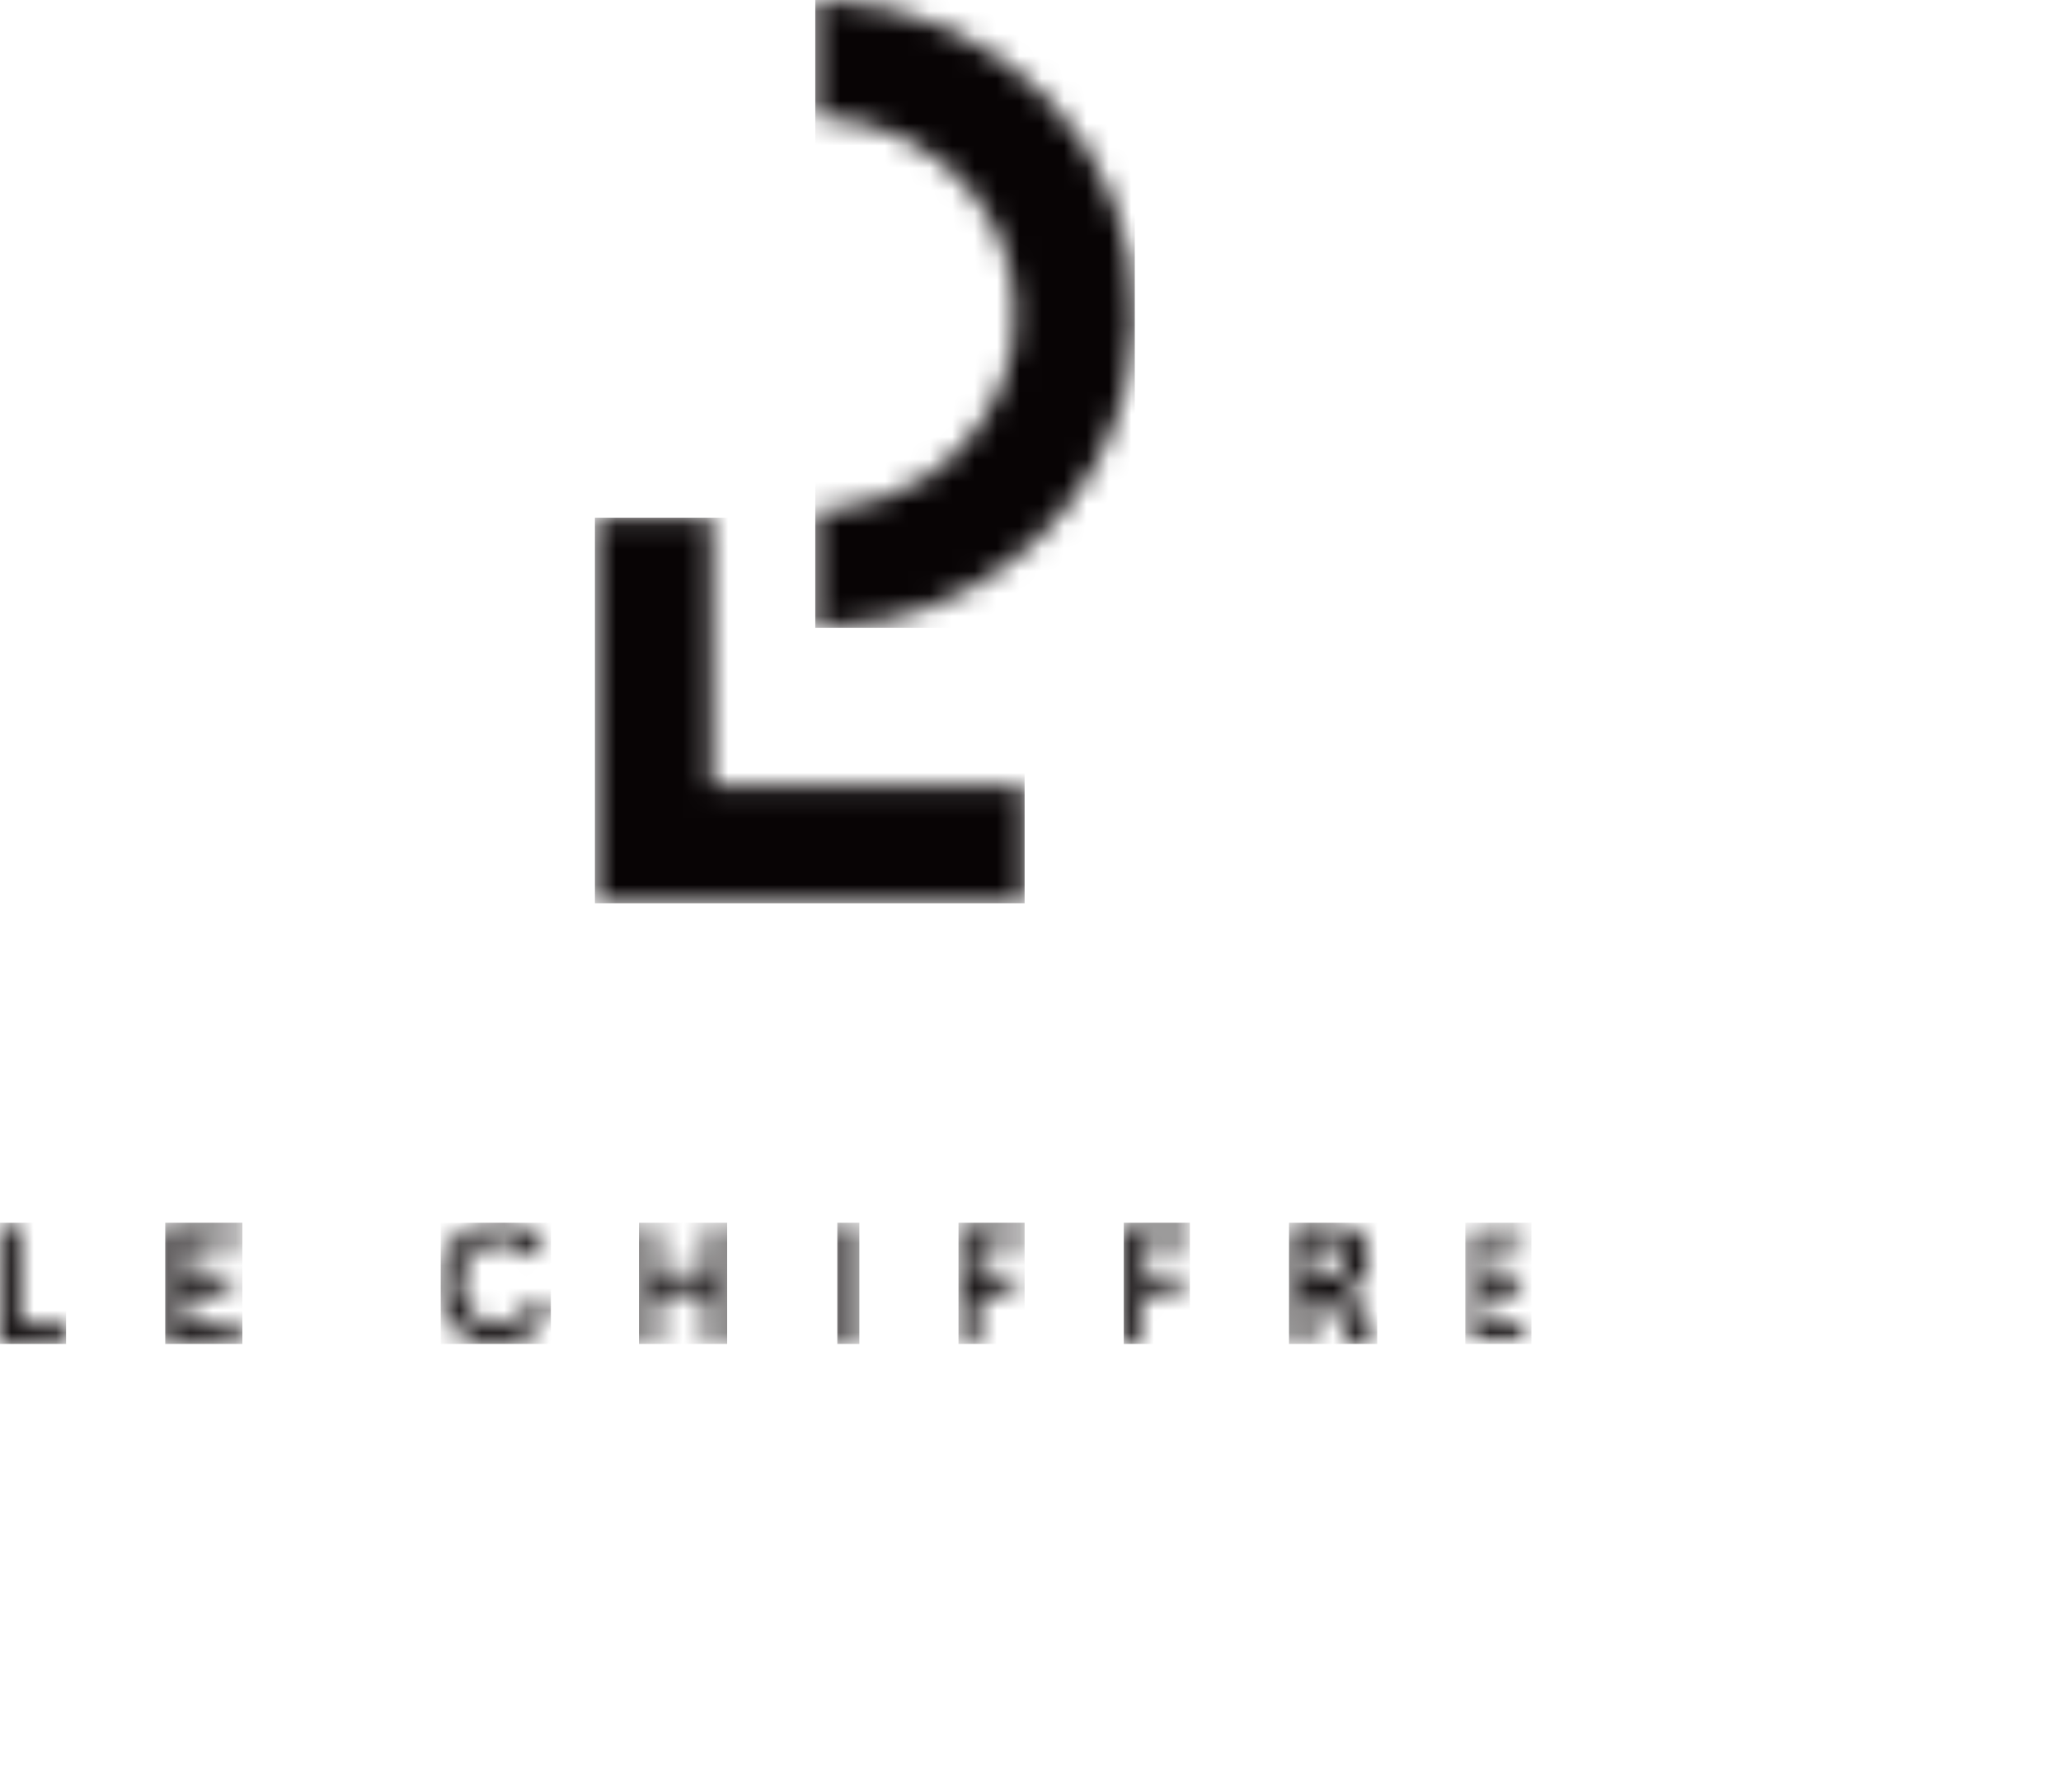 <svg width="92" height="80" viewBox="0 0 92 80" fill="none" xmlns="http://www.w3.org/2000/svg">
<mask id="mask0_126_1726" style="mask-type:luminance" maskUnits="userSpaceOnUse" x="36" y="0" width="15" height="29">
<path d="M36.881 0C37.553 0 39.008 0.207 39.816 0.405C47.401 2.307 52.002 9.634 50.303 17.109C49.109 22.36 44.82 26.561 39.496 27.685C38.672 27.867 37.31 28.033 36.729 28.033H36.393V22.823L36.586 22.79C36.687 22.765 37.057 22.732 37.402 22.707C38.613 22.625 40.295 22.021 41.439 21.252C43.432 19.921 44.887 17.638 45.232 15.306C45.366 14.372 45.291 12.718 45.063 11.891C44.407 9.435 42.768 7.401 40.514 6.252C39.387 5.673 38.327 5.375 36.965 5.251L36.393 5.193V0H36.881Z" fill="white"/>
</mask>
<g mask="url(#mask0_126_1726)">
<path d="M36.393 0H50.655V28.033H36.393V0Z" fill="#080405"/>
</g>
<mask id="mask1_126_1726" style="mask-type:luminance" maskUnits="userSpaceOnUse" x="26" y="23" width="20" height="18">
<path d="M31.765 23.114V35.089H45.737V40.328H26.557V23.114H31.765Z" fill="white"/>
</mask>
<g mask="url(#mask1_126_1726)">
<path d="M26.557 23.114H45.737V40.328H26.557V23.114Z" fill="#080405"/>
</g>
<mask id="mask2_126_1726" style="mask-type:luminance" maskUnits="userSpaceOnUse" x="19" y="54" width="6" height="6">
<path d="M21.277 54.745C21.881 54.503 22.978 54.551 23.543 54.843C23.768 54.956 24.034 55.142 24.139 55.255L24.325 55.466L24.059 55.782L23.793 56.097L23.446 55.83C22.809 55.344 22.059 55.28 21.381 55.652C20.212 56.3 20.244 58.331 21.43 58.938C22.276 59.383 23.357 59.043 23.793 58.201L23.913 57.983L24.228 58.145C24.397 58.234 24.558 58.339 24.583 58.371C24.663 58.509 24.05 59.286 23.639 59.561C23.107 59.909 22.583 60.039 21.93 59.99C21.019 59.909 20.269 59.399 19.866 58.582C19.696 58.242 19.672 58.072 19.672 57.335L19.672 57.213C19.675 56.551 19.707 56.414 19.898 56.024C20.172 55.466 20.704 54.972 21.277 54.745Z" fill="white"/>
</mask>
<g mask="url(#mask2_126_1726)">
<path d="M19.672 54.59H24.59V60H19.672V54.59Z" fill="#080405"/>
</g>
<mask id="mask3_126_1726" style="mask-type:luminance" maskUnits="userSpaceOnUse" x="0" y="54" width="3" height="6">
<path d="M0.845 54.59L0.861 56.854L0.884 59.126L1.921 59.151L2.951 59.176V60L1.492 59.983L0.026 59.958L0.003 57.378C0.001 57.15 0.001 56.927 0 56.714L1.52588e-05 56.105C0.002 55.304 0.01 54.738 0.026 54.698C0.049 54.632 0.205 54.59 0.455 54.59H0.845Z" fill="white"/>
</mask>
<g mask="url(#mask3_126_1726)">
<path d="M-0 54.59H2.95V60H-0V54.59Z" fill="#080405"/>
</g>
<mask id="mask4_126_1726" style="mask-type:luminance" maskUnits="userSpaceOnUse" x="7" y="54" width="4" height="6">
<path d="M10.723 54.59V55.422H8.345V56.829L9.296 56.854L10.238 56.879V57.711L9.296 57.736L8.345 57.761V59.168H10.819L10.793 59.559L10.767 59.958L9.076 59.983L7.377 60V54.59H10.723Z" fill="white"/>
</mask>
<g mask="url(#mask4_126_1726)">
<path d="M7.377 54.59H10.819V60H7.377V54.59Z" fill="#080405"/>
</g>
<mask id="mask5_126_1726" style="mask-type:luminance" maskUnits="userSpaceOnUse" x="28" y="54" width="5" height="6">
<path d="M32.459 54.59V60L32.057 59.975L31.648 59.95L31.625 58.805L31.602 57.66L30.468 57.685L29.334 57.71L29.311 58.847L29.288 59.992H28.524V54.598H29.296V56.839H31.602L31.625 55.735L31.648 54.64L32.057 54.615L32.459 54.59Z" fill="white"/>
</mask>
<g mask="url(#mask5_126_1726)">
<path d="M28.524 54.59H32.459V60H28.524V54.59Z" fill="#080405"/>
</g>
<mask id="mask6_126_1726" style="mask-type:luminance" maskUnits="userSpaceOnUse" x="37" y="54" width="2" height="6">
<path d="M38.36 54.59V60H37.377V54.59H38.36Z" fill="white"/>
</mask>
<g mask="url(#mask6_126_1726)">
<path d="M37.377 54.59H38.36V60H37.377V54.59Z" fill="#080405"/>
</g>
<mask id="mask7_126_1726" style="mask-type:luminance" maskUnits="userSpaceOnUse" x="42" y="54" width="4" height="6">
<path d="M45.737 54.59V55.421H43.641V56.834H45.271V57.748H43.648L43.625 58.845L43.602 59.95L43.198 59.975L42.786 60V54.59H45.737Z" fill="white"/>
</mask>
<g mask="url(#mask7_126_1726)">
<path d="M42.786 54.59H45.737V60H42.786V54.59Z" fill="#080405"/>
</g>
<mask id="mask8_126_1726" style="mask-type:luminance" maskUnits="userSpaceOnUse" x="50" y="54" width="4" height="6">
<path d="M50.164 54.59L51.62 54.607L53.068 54.632L53.091 55.022L53.114 55.421H51.016V56.834H52.642V57.748H51.023L51 58.845L50.977 59.95L50.574 59.975L50.164 60V54.59Z" fill="white"/>
</mask>
<g mask="url(#mask8_126_1726)">
<path d="M50.164 54.59H53.114V60H50.164V54.59Z" fill="#080405"/>
</g>
<mask id="mask9_126_1726" style="mask-type:luminance" maskUnits="userSpaceOnUse" x="57" y="54" width="5" height="6">
<path d="M57.569 54.686C57.636 54.511 59.904 54.594 60.265 54.785C61.324 55.333 61.4 56.803 60.417 57.459L60.156 57.633L60.811 58.754C61.173 59.369 61.475 59.892 61.475 59.925C61.475 59.967 61.231 59.992 60.937 59.992H60.4L59.778 58.887L59.165 57.791H58.493L58.468 58.895L58.443 60L58.006 59.975L57.569 59.95L57.544 57.376C57.542 57.148 57.541 56.926 57.541 56.712L57.541 56.104C57.543 55.301 57.552 54.731 57.569 54.686ZM59.711 55.574C59.425 55.425 58.619 55.367 58.51 55.483C58.476 55.508 58.451 55.848 58.451 56.23V56.919H59.047C59.753 56.919 59.938 56.836 60.097 56.454C60.257 56.081 60.123 55.773 59.711 55.574Z" fill="white"/>
</mask>
<g mask="url(#mask9_126_1726)">
<path d="M57.54 54.59H61.475V60H57.54V54.59Z" fill="#080405"/>
</g>
<mask id="mask10_126_1726" style="mask-type:luminance" maskUnits="userSpaceOnUse" x="65" y="54" width="4" height="6">
<path d="M68.36 54.59V60H65.409V54.59H68.36Z" fill="white"/>
</mask>
<g mask="url(#mask10_126_1726)">
<mask id="mask11_126_1726" style="mask-type:luminance" maskUnits="userSpaceOnUse" x="65" y="54" width="4" height="6">
<path d="M65.409 54.59L66.865 54.607L68.314 54.632L68.337 55.023L68.36 55.422H66.261V56.837H67.888V57.753H66.261V59.168H68.353V60H65.409V54.59Z" fill="white"/>
</mask>
<g mask="url(#mask11_126_1726)">
<path d="M65.409 54.59H68.36V60H65.409V54.59Z" fill="#080405"/>
</g>
</g>
</svg>
